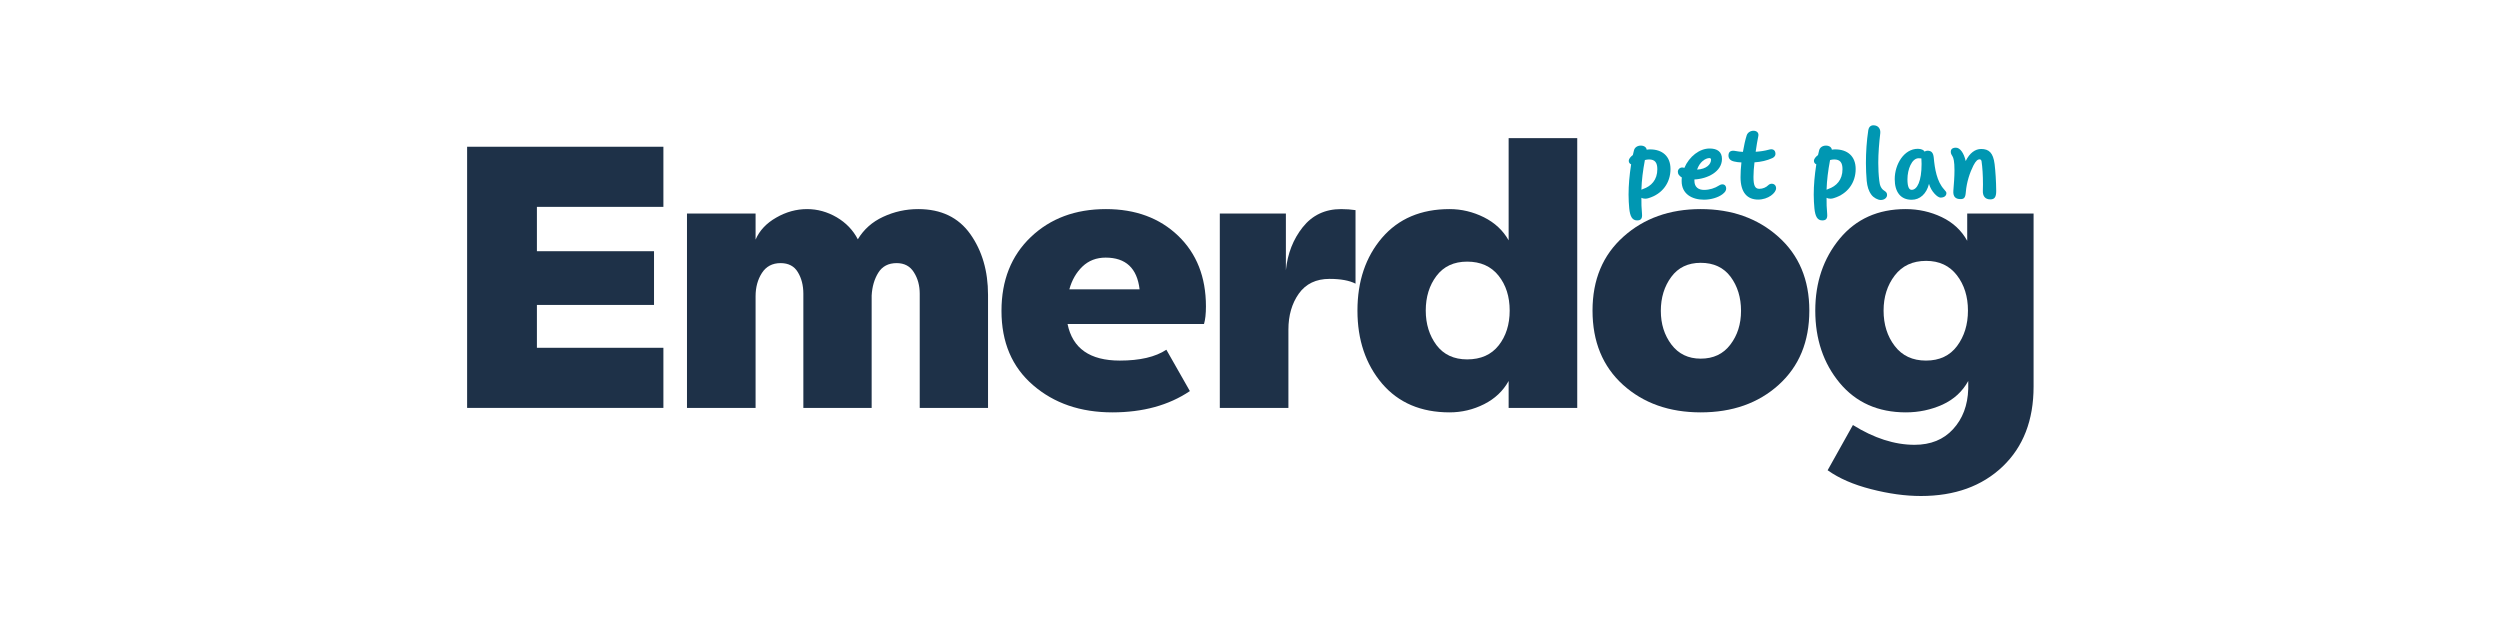 <svg xmlns="http://www.w3.org/2000/svg" xmlns:xlink="http://www.w3.org/1999/xlink" width="350" viewBox="0 0 262.5 67.5" height="90" preserveAspectRatio="xMidYMid meet"><defs><g></g></defs><g fill="#1e3148" fill-opacity="1"><g transform="translate(46.391, 42.83)"><g><path d="M 23.266 -27.422 L 23.266 -21.109 L 9.984 -21.109 L 9.984 -16.453 L 22.281 -16.453 L 22.281 -10.812 L 9.984 -10.812 L 9.984 -6.312 L 23.266 -6.312 L 23.266 0 L 2.656 0 L 2.656 -27.422 Z M 23.266 -27.422 "></path></g></g></g><g fill="#1e3148" fill-opacity="1"><g transform="translate(70.055, 42.83)"><g><path d="M 26.359 -20.875 C 28.766 -20.875 30.586 -20 31.828 -18.25 C 33.066 -16.5 33.688 -14.375 33.688 -11.875 L 33.688 0 L 26.516 0 L 26.516 -11.984 C 26.516 -12.848 26.312 -13.598 25.906 -14.234 C 25.508 -14.879 24.906 -15.203 24.094 -15.203 C 23.227 -15.203 22.586 -14.867 22.172 -14.203 C 21.754 -13.535 21.52 -12.734 21.469 -11.797 L 21.469 0 L 14.297 0 L 14.297 -11.984 C 14.297 -12.867 14.102 -13.625 13.719 -14.25 C 13.344 -14.883 12.738 -15.203 11.906 -15.203 C 11.039 -15.203 10.383 -14.852 9.938 -14.156 C 9.5 -13.469 9.281 -12.656 9.281 -11.719 L 9.281 0 L 2.078 0 L 2.078 -20.406 L 9.281 -20.406 L 9.281 -17.672 C 9.695 -18.629 10.422 -19.398 11.453 -19.984 C 12.484 -20.578 13.562 -20.875 14.688 -20.875 C 15.781 -20.875 16.816 -20.586 17.797 -20.016 C 18.773 -19.441 19.516 -18.672 20.016 -17.703 C 20.641 -18.742 21.523 -19.531 22.672 -20.062 C 23.828 -20.602 25.055 -20.875 26.359 -20.875 Z M 26.359 -20.875 "></path></g></g></g><g fill="#1e3148" fill-opacity="1"><g transform="translate(104.14, 42.83)"><g><path d="M 22.484 -10.656 C 22.484 -9.875 22.414 -9.258 22.281 -8.812 L 7.953 -8.812 C 8.473 -6.25 10.301 -4.969 13.438 -4.969 C 15.551 -4.969 17.18 -5.348 18.328 -6.109 L 20.797 -1.766 C 18.578 -0.273 15.863 0.469 12.656 0.469 C 9.312 0.469 6.535 -0.484 4.328 -2.391 C 2.117 -4.297 1.016 -6.895 1.016 -10.188 C 1.016 -13.395 2.039 -15.977 4.094 -17.938 C 6.145 -19.895 8.773 -20.875 11.984 -20.875 C 15.086 -20.875 17.613 -19.941 19.562 -18.078 C 21.508 -16.211 22.484 -13.738 22.484 -10.656 Z M 11.953 -15.781 C 10.984 -15.781 10.172 -15.469 9.516 -14.844 C 8.867 -14.219 8.41 -13.422 8.141 -12.453 L 15.516 -12.453 C 15.254 -14.672 14.066 -15.781 11.953 -15.781 Z M 11.953 -15.781 "></path></g></g></g><g fill="#1e3148" fill-opacity="1"><g transform="translate(126.002, 42.83)"><g><path d="M 14.812 -20.875 C 15.352 -20.875 15.859 -20.836 16.328 -20.766 L 16.328 -13.047 C 15.68 -13.379 14.77 -13.547 13.594 -13.547 C 12.188 -13.547 11.113 -13.031 10.375 -12 C 9.645 -10.969 9.281 -9.707 9.281 -8.219 L 9.281 0 L 2.078 0 L 2.078 -20.406 L 9.016 -20.406 L 9.016 -14.453 C 9.191 -16.203 9.781 -17.707 10.781 -18.969 C 11.789 -20.238 13.133 -20.875 14.812 -20.875 Z M 14.812 -20.875 "></path></g></g></g><g fill="#1e3148" fill-opacity="1"><g transform="translate(141.438, 42.83)"><g><path d="M 16.969 -17.594 L 16.969 -28.328 L 24.172 -28.328 L 24.172 0 L 16.969 0 L 16.969 -2.828 C 16.383 -1.773 15.523 -0.961 14.391 -0.391 C 13.254 0.18 12.047 0.469 10.766 0.469 C 7.766 0.469 5.398 -0.539 3.672 -2.562 C 1.953 -4.594 1.094 -7.145 1.094 -10.219 C 1.094 -13.301 1.953 -15.848 3.672 -17.859 C 5.398 -19.867 7.766 -20.875 10.766 -20.875 C 12.023 -20.875 13.227 -20.586 14.375 -20.016 C 15.52 -19.441 16.383 -18.633 16.969 -17.594 Z M 12.609 -5.094 C 14.047 -5.094 15.148 -5.582 15.922 -6.562 C 16.691 -7.539 17.078 -8.758 17.078 -10.219 C 17.078 -11.688 16.688 -12.91 15.906 -13.891 C 15.125 -14.867 14.023 -15.359 12.609 -15.359 C 11.223 -15.359 10.148 -14.859 9.391 -13.859 C 8.641 -12.867 8.266 -11.656 8.266 -10.219 C 8.266 -8.812 8.641 -7.602 9.391 -6.594 C 10.148 -5.594 11.223 -5.094 12.609 -5.094 Z M 12.609 -5.094 "></path></g></g></g><g fill="#1e3148" fill-opacity="1"><g transform="translate(166.199, 42.83)"><g><path d="M 4.25 -17.969 C 6.406 -19.906 9.113 -20.875 12.375 -20.875 C 15.645 -20.875 18.363 -19.906 20.531 -17.969 C 22.695 -16.039 23.781 -13.457 23.781 -10.219 C 23.781 -6.957 22.707 -4.359 20.562 -2.422 C 18.426 -0.492 15.695 0.469 12.375 0.469 C 9.082 0.469 6.363 -0.492 4.219 -2.422 C 2.082 -4.359 1.016 -6.957 1.016 -10.219 C 1.016 -13.457 2.094 -16.039 4.25 -17.969 Z M 12.375 -15.234 C 11.039 -15.234 10.008 -14.738 9.281 -13.75 C 8.551 -12.758 8.188 -11.57 8.188 -10.188 C 8.188 -8.82 8.555 -7.645 9.297 -6.656 C 10.047 -5.664 11.07 -5.172 12.375 -5.172 C 13.707 -5.172 14.742 -5.66 15.484 -6.641 C 16.234 -7.617 16.609 -8.801 16.609 -10.188 C 16.609 -11.594 16.242 -12.785 15.516 -13.766 C 14.785 -14.742 13.738 -15.234 12.375 -15.234 Z M 12.375 -15.234 "></path></g></g></g><g fill="#1e3148" fill-opacity="1"><g transform="translate(189.51, 42.83)"><g><path d="M 17.047 -17.547 L 17.047 -20.406 L 24.016 -20.406 L 24.016 -2.234 C 24.016 1.297 22.93 4.094 20.766 6.156 C 18.598 8.219 15.738 9.25 12.188 9.25 C 10.539 9.25 8.797 9.008 6.953 8.531 C 5.109 8.062 3.586 7.398 2.391 6.547 L 5.047 1.797 C 7.266 3.18 9.422 3.875 11.516 3.875 C 13.211 3.875 14.562 3.328 15.562 2.234 C 16.57 1.141 17.102 -0.27 17.156 -2 L 17.156 -2.828 C 16.551 -1.723 15.648 -0.895 14.453 -0.344 C 13.254 0.195 11.973 0.469 10.609 0.469 C 7.691 0.469 5.375 -0.562 3.656 -2.625 C 1.945 -4.688 1.094 -7.219 1.094 -10.219 C 1.094 -13.176 1.945 -15.691 3.656 -17.766 C 5.375 -19.836 7.68 -20.875 10.578 -20.875 C 11.93 -20.875 13.195 -20.594 14.375 -20.031 C 15.551 -19.469 16.441 -18.641 17.047 -17.547 Z M 9.438 -6.5 C 10.219 -5.477 11.312 -4.969 12.719 -4.969 C 14.133 -4.969 15.223 -5.477 15.984 -6.5 C 16.742 -7.52 17.125 -8.758 17.125 -10.219 C 17.125 -11.688 16.738 -12.922 15.969 -13.922 C 15.195 -14.93 14.117 -15.438 12.734 -15.438 C 11.316 -15.438 10.219 -14.926 9.438 -13.906 C 8.656 -12.883 8.266 -11.656 8.266 -10.219 C 8.266 -8.758 8.656 -7.52 9.438 -6.5 Z M 9.438 -6.5 "></path></g></g></g><g fill="#0097b2" fill-opacity="1"><g transform="translate(170.308, 20.831)"><g><path d="M 2.406 -4.027 C 2.543 -4.059 2.699 -4.09 2.836 -4.09 C 3.473 -4.09 3.711 -3.746 3.711 -3.062 C 3.711 -1.945 3.074 -1.277 2.207 -0.984 C 2.145 -0.961 2.07 -0.93 2.039 -0.91 C 2.07 -1.926 2.195 -2.898 2.406 -4.027 Z M 2.102 1.609 C 2.051 1.078 2.027 0.461 2.039 -0.062 C 2.145 0 2.289 0.031 2.449 0.031 C 2.574 0.031 2.676 0.012 2.805 -0.031 C 4.246 -0.469 5.094 -1.641 5.094 -3.086 C 5.094 -4.434 4.227 -5.145 2.949 -5.145 C 2.836 -5.145 2.719 -5.137 2.594 -5.113 C 2.562 -5.367 2.32 -5.543 1.977 -5.543 C 1.59 -5.543 1.316 -5.324 1.254 -5.02 C 1.215 -4.852 1.172 -4.707 1.141 -4.551 C 0.898 -4.371 0.711 -4.141 0.711 -3.953 C 0.711 -3.766 0.805 -3.641 0.961 -3.578 C 0.785 -2.449 0.691 -1.391 0.691 -0.398 C 0.691 0.105 0.723 0.648 0.762 1.047 C 0.848 1.902 1.078 2.312 1.59 2.312 C 2.02 2.312 2.145 2.09 2.102 1.609 Z M 2.102 1.609 "></path></g></g></g><g fill="#0097b2" fill-opacity="1"><g transform="translate(175.862, 20.831)"><g><path d="M 4.945 -4.141 C 4.945 -4.875 4.477 -5.238 3.648 -5.238 C 2.594 -5.238 1.516 -4.414 0.992 -3.199 C 0.637 -3.355 0.312 -3.105 0.312 -2.805 C 0.312 -2.551 0.438 -2.375 0.73 -2.195 C 0.711 -2.039 0.711 -1.965 0.711 -1.809 C 0.711 -0.48 1.777 0.137 3.055 0.137 C 3.766 0.137 4.527 -0.082 4.988 -0.43 C 5.281 -0.648 5.387 -0.836 5.387 -1.035 C 5.387 -1.477 4.988 -1.59 4.645 -1.359 C 4.195 -1.066 3.629 -0.891 3.062 -0.891 C 2.488 -0.891 2.051 -1.172 2.051 -1.852 L 2.051 -1.988 C 3.422 -2.051 4.945 -2.805 4.945 -4.141 Z M 3.641 -4.234 C 3.734 -4.234 3.797 -4.164 3.797 -4.059 C 3.797 -3.586 3.316 -3.074 2.332 -3.023 C 2.594 -3.809 3.191 -4.234 3.641 -4.234 Z M 3.641 -4.234 "></path></g></g></g><g fill="#0097b2" fill-opacity="1"><g transform="translate(181.447, 20.831)"><g><path d="M 4.645 -4.227 C 4.863 -4.328 4.977 -4.496 4.977 -4.664 C 4.977 -5.125 4.645 -5.219 4.32 -5.125 C 3.828 -4.988 3.379 -4.926 2.898 -4.895 C 2.992 -5.543 3.074 -6.055 3.18 -6.566 C 3.242 -6.883 3.012 -7.102 2.676 -7.102 C 2.352 -7.102 2.051 -6.914 1.957 -6.621 C 1.809 -6.172 1.664 -5.5 1.559 -4.883 C 1.277 -4.895 1.047 -4.926 0.828 -4.969 C 0.312 -5.082 0.043 -4.926 0.043 -4.496 C 0.043 -4.172 0.25 -3.953 0.648 -3.871 C 0.859 -3.816 1.141 -3.785 1.402 -3.777 C 1.34 -3.211 1.309 -2.719 1.309 -2.227 C 1.309 -0.586 2.039 0.125 3.16 0.125 C 4.203 0.125 5.043 -0.566 5.043 -1.066 C 5.043 -1.359 4.844 -1.539 4.582 -1.539 C 4.434 -1.539 4.297 -1.465 4.215 -1.379 C 3.996 -1.16 3.648 -1.004 3.285 -1.004 C 2.812 -1.004 2.668 -1.379 2.668 -2.258 C 2.668 -2.707 2.707 -3.211 2.773 -3.785 C 3.453 -3.828 4.059 -3.965 4.645 -4.227 Z M 4.645 -4.227 "></path></g></g></g><g fill="#0097b2" fill-opacity="1"><g transform="translate(186.613, 20.831)"><g></g></g></g><g fill="#0097b2" fill-opacity="1"><g transform="translate(189.751, 20.831)"><g><path d="M 2.406 -4.027 C 2.543 -4.059 2.699 -4.09 2.836 -4.09 C 3.473 -4.09 3.711 -3.746 3.711 -3.062 C 3.711 -1.945 3.074 -1.277 2.207 -0.984 C 2.145 -0.961 2.07 -0.93 2.039 -0.91 C 2.07 -1.926 2.195 -2.898 2.406 -4.027 Z M 2.102 1.609 C 2.051 1.078 2.027 0.461 2.039 -0.062 C 2.145 0 2.289 0.031 2.449 0.031 C 2.574 0.031 2.676 0.012 2.805 -0.031 C 4.246 -0.469 5.094 -1.641 5.094 -3.086 C 5.094 -4.434 4.227 -5.145 2.949 -5.145 C 2.836 -5.145 2.719 -5.137 2.594 -5.113 C 2.562 -5.367 2.32 -5.543 1.977 -5.543 C 1.59 -5.543 1.316 -5.324 1.254 -5.02 C 1.215 -4.852 1.172 -4.707 1.141 -4.551 C 0.898 -4.371 0.711 -4.141 0.711 -3.953 C 0.711 -3.766 0.805 -3.641 0.961 -3.578 C 0.785 -2.449 0.691 -1.391 0.691 -0.398 C 0.691 0.105 0.723 0.648 0.762 1.047 C 0.848 1.902 1.078 2.312 1.59 2.312 C 2.02 2.312 2.145 2.09 2.102 1.609 Z M 2.102 1.609 "></path></g></g></g><g fill="#0097b2" fill-opacity="1"><g transform="translate(195.305, 20.831)"><g><path d="M 1.203 -0.367 C 1.422 -0.074 1.863 0.168 2.176 0.168 C 2.551 0.168 2.836 -0.062 2.836 -0.355 C 2.836 -0.543 2.781 -0.66 2.531 -0.816 C 2.227 -1.004 2.07 -1.34 2.02 -1.852 C 1.945 -2.469 1.914 -3.117 1.914 -3.734 C 1.914 -4.75 2.008 -5.867 2.125 -6.859 C 2.164 -7.246 1.957 -7.676 1.402 -7.676 C 1.066 -7.676 0.91 -7.426 0.867 -7.176 C 0.691 -6.016 0.617 -4.832 0.617 -3.711 C 0.617 -3.062 0.648 -2.449 0.699 -1.84 C 0.762 -1.234 0.891 -0.785 1.203 -0.367 Z M 1.203 -0.367 "></path></g></g></g><g fill="#0097b2" fill-opacity="1"><g transform="translate(198.442, 20.831)"><g><path d="M 3.305 -4.152 C 3.316 -3.965 3.324 -3.766 3.324 -3.617 C 3.324 -1.82 2.867 -0.898 2.281 -0.898 C 2.02 -0.898 1.84 -1.191 1.84 -2.008 C 1.84 -3.055 2.301 -4.215 3.012 -4.215 C 3.055 -4.215 3.129 -4.215 3.199 -4.203 C 3.23 -4.195 3.273 -4.195 3.305 -4.195 Z M 3.641 -4.906 C 3.555 -5.082 3.293 -5.207 2.93 -5.207 C 1.484 -5.207 0.504 -3.586 0.504 -2.02 C 0.504 -0.68 1.117 0.145 2.281 0.145 C 3.148 0.145 3.84 -0.469 4.102 -1.527 C 4.328 -0.723 5 -0.082 5.312 -0.082 C 5.73 -0.082 5.93 -0.293 5.93 -0.555 C 5.93 -0.648 5.879 -0.742 5.68 -0.953 C 4.926 -1.777 4.707 -3.105 4.602 -4.277 C 4.551 -4.781 4.371 -5.008 3.941 -5.008 C 3.816 -5.008 3.711 -4.969 3.641 -4.906 Z M 3.641 -4.906 "></path></g></g></g><g fill="#0097b2" fill-opacity="1"><g transform="translate(204.372, 20.831)"><g><path d="M 3.691 -3.902 C 3.785 -3.242 3.84 -2.426 3.84 -1.453 C 3.84 -1.254 3.84 -1.055 3.828 -0.836 C 3.797 -0.25 4.059 0.105 4.613 0.105 C 5.062 0.105 5.23 -0.145 5.23 -0.773 C 5.219 -1.84 5.156 -2.793 5.062 -3.598 C 4.914 -4.801 4.457 -5.188 3.648 -5.188 C 3.031 -5.188 2.438 -4.77 2.027 -3.922 C 1.84 -4.758 1.434 -5.324 1.004 -5.324 C 0.637 -5.324 0.461 -5.168 0.461 -4.895 C 0.461 -4.695 0.535 -4.59 0.648 -4.402 C 0.742 -4.246 0.848 -3.902 0.848 -2.961 C 0.848 -2.27 0.793 -1.578 0.73 -0.805 C 0.68 -0.156 0.984 0.074 1.477 0.074 C 1.82 0.074 1.996 -0.031 2.039 -0.66 C 2.125 -1.734 2.48 -2.75 2.836 -3.453 C 3.098 -3.965 3.305 -4.102 3.484 -4.102 C 3.598 -4.102 3.672 -4.016 3.691 -3.902 Z M 3.691 -3.902 "></path></g></g></g></svg>